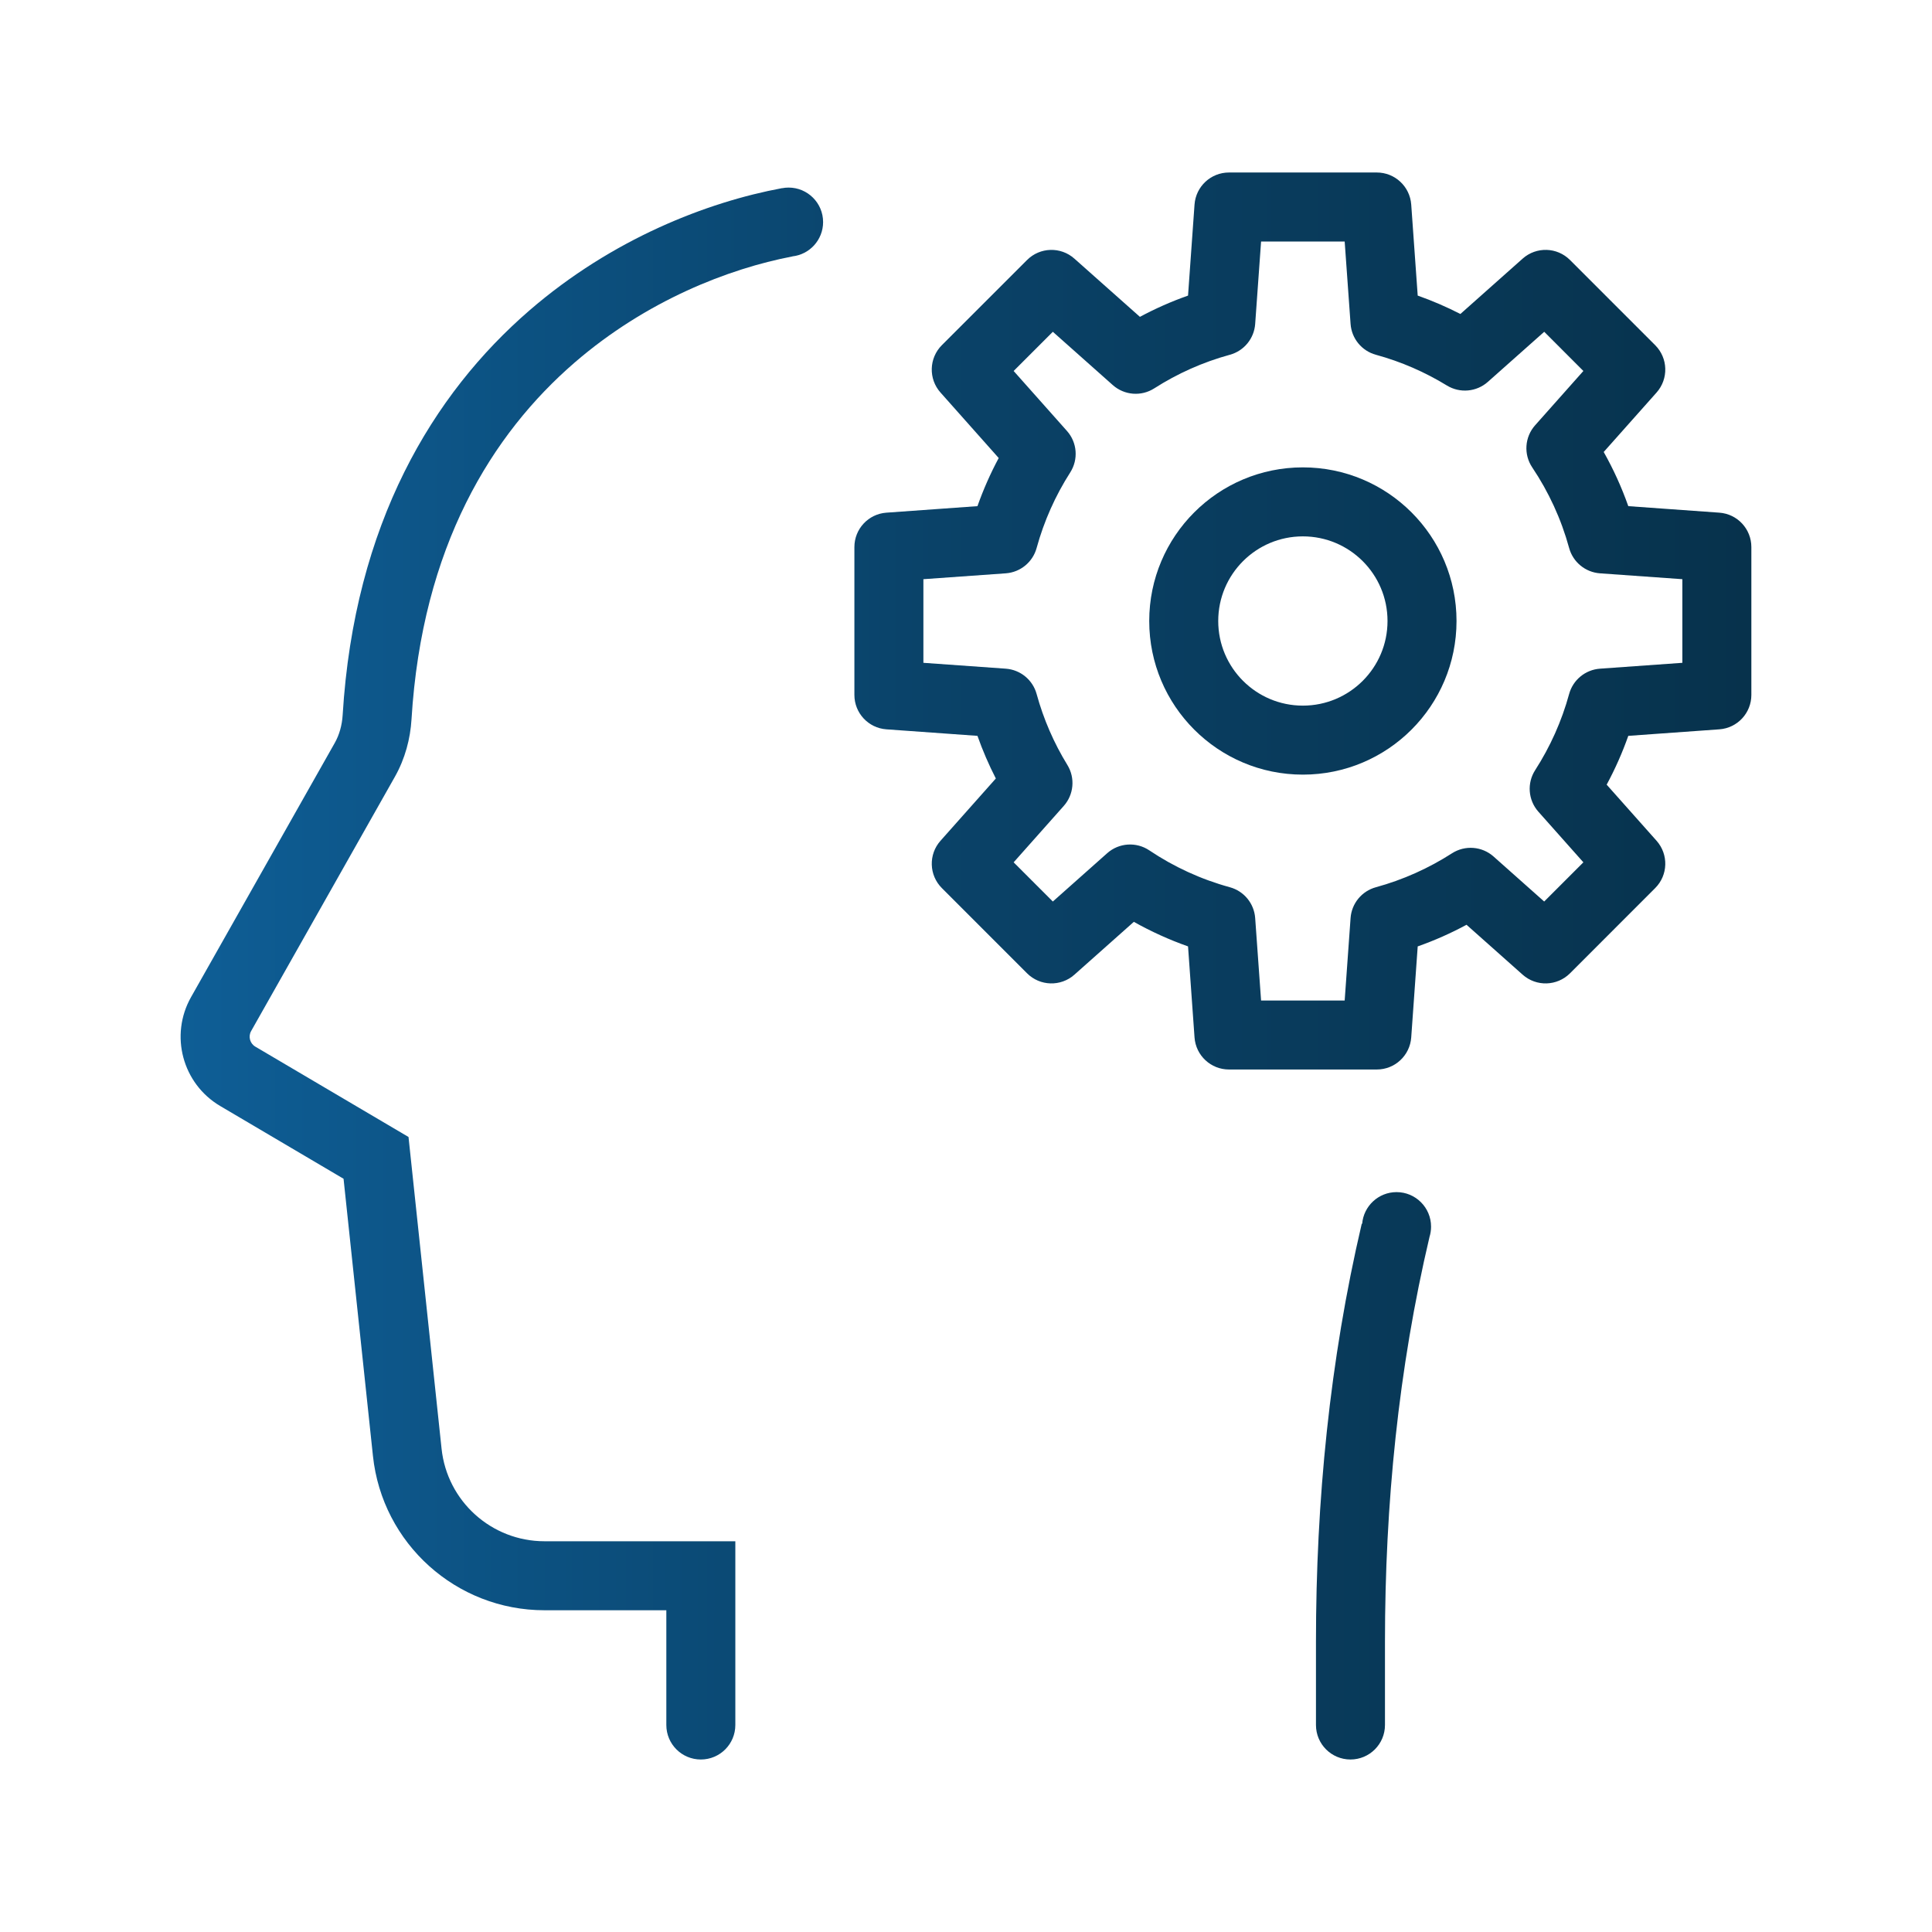 <svg xmlns="http://www.w3.org/2000/svg" width="56" height="56" viewBox="0 0 56 56" fill="none"><path fill-rule="evenodd" clip-rule="evenodd" d="M37.764 13.547C35.305 13.547 33.311 15.541 33.311 18C33.311 20.459 35.305 22.453 37.764 22.453C40.224 22.453 42.218 20.459 42.218 18C42.218 15.541 40.224 13.547 37.764 13.547ZM35.311 18C35.311 16.645 36.41 15.547 37.764 15.547C39.119 15.547 40.218 16.645 40.218 18C40.218 19.355 39.119 20.453 37.764 20.453C36.41 20.453 35.311 19.355 35.311 18Z" fill="url(#paint0_linear_650_602)"></path><path fill-rule="evenodd" clip-rule="evenodd" d="M35.622 5C35.097 5 34.662 5.405 34.624 5.929L34.436 8.568C33.953 8.738 33.486 8.945 33.041 9.184L31.141 7.496C30.746 7.144 30.144 7.162 29.77 7.536L27.3 10.005C26.926 10.38 26.908 10.981 27.26 11.377L28.948 13.276C28.709 13.722 28.503 14.188 28.332 14.671L25.693 14.86C25.17 14.897 24.765 15.332 24.765 15.857V20.143C24.765 20.668 25.17 21.103 25.693 21.14L28.332 21.329C28.483 21.755 28.661 22.168 28.865 22.565L27.26 24.371C26.909 24.766 26.926 25.368 27.301 25.742L29.77 28.212C30.144 28.586 30.746 28.604 31.142 28.252L32.865 26.72C33.364 27 33.889 27.239 34.436 27.432L34.624 30.071C34.662 30.595 35.097 31 35.622 31H39.907C40.432 31 40.867 30.595 40.905 30.071L41.093 27.432C41.584 27.259 42.056 27.049 42.508 26.805L44.135 28.252C44.531 28.604 45.132 28.586 45.507 28.212L47.976 25.742C48.351 25.368 48.368 24.767 48.017 24.371L46.57 22.744C46.814 22.292 47.024 21.819 47.197 21.329L49.836 21.14C50.359 21.103 50.764 20.668 50.764 20.143V15.857C50.764 15.332 50.359 14.897 49.836 14.86L47.197 14.671C47.004 14.124 46.765 13.599 46.484 13.101L48.017 11.377C48.368 10.981 48.351 10.38 47.976 10.005L45.507 7.536C45.133 7.161 44.531 7.144 44.136 7.495L42.33 9.101C41.932 8.897 41.52 8.718 41.093 8.568L40.905 5.929C40.867 5.405 40.432 5 39.907 5H35.622ZM36.382 9.389L36.553 7H38.976L39.147 9.389C39.177 9.813 39.471 10.171 39.881 10.283C40.614 10.483 41.305 10.786 41.939 11.174C42.315 11.404 42.797 11.361 43.126 11.069L44.76 9.617L45.895 10.753L44.496 12.327C44.193 12.668 44.159 13.17 44.413 13.549C44.888 14.256 45.252 15.043 45.482 15.884C45.594 16.293 45.952 16.587 46.375 16.618L48.764 16.788V19.212L46.375 19.382C45.952 19.413 45.594 19.707 45.482 20.116C45.266 20.907 44.931 21.649 44.498 22.322C44.255 22.7 44.293 23.192 44.591 23.528L45.895 24.995L44.759 26.131L43.292 24.827C42.957 24.529 42.464 24.491 42.087 24.733C41.413 25.166 40.671 25.501 39.881 25.717C39.471 25.829 39.177 26.188 39.147 26.611L38.976 29H36.553L36.382 26.611C36.352 26.188 36.058 25.829 35.648 25.717C34.807 25.487 34.02 25.123 33.313 24.648C32.935 24.394 32.432 24.428 32.092 24.731L30.517 26.131L29.381 24.995L30.833 23.361C31.126 23.032 31.169 22.55 30.939 22.174C30.55 21.541 30.248 20.849 30.047 20.116C29.935 19.707 29.577 19.413 29.154 19.382L26.765 19.212V16.788L29.154 16.618C29.577 16.587 29.935 16.293 30.047 15.884C30.262 15.1 30.593 14.363 31.021 13.694C31.262 13.317 31.224 12.825 30.926 12.491L29.381 10.753L30.517 9.617L32.255 11.162C32.59 11.459 33.081 11.498 33.458 11.256C34.128 10.828 34.864 10.497 35.648 10.283C36.058 10.171 36.352 9.813 36.382 9.389Z" fill="url(#paint1_linear_650_602)"></path><path d="M15.348 8.996C17.749 6.921 20.501 5.856 22.671 5.453L22.67 5.455C22.731 5.443 22.794 5.437 22.858 5.437C23.41 5.437 23.858 5.885 23.858 6.437C23.858 6.952 23.468 7.377 22.968 7.431L22.968 7.433C21.12 7.787 18.734 8.713 16.656 10.509C14.261 12.58 12.233 15.84 11.928 20.848C11.894 21.413 11.742 21.99 11.447 22.513L7.279 29.886C7.19 30.044 7.244 30.244 7.4 30.337L11.841 32.956L12.799 41.99C12.96 43.516 14.248 44.674 15.782 44.674H21.314V50C21.314 50.553 20.867 51 20.314 51C19.762 51 19.314 50.553 19.314 50V46.674H15.782C13.225 46.674 11.079 44.744 10.81 42.201L9.958 34.167L6.384 32.059C5.288 31.413 4.912 30.009 5.538 28.901L9.706 21.529C9.835 21.299 9.914 21.023 9.932 20.726C10.27 15.176 12.549 11.416 15.348 8.996Z" fill="url(#paint2_linear_650_602)"></path><path d="M38.144 47.587C38.144 43.51 38.541 39.438 39.471 35.47L39.483 35.473C39.525 34.959 39.955 34.554 40.48 34.554C41.032 34.554 41.48 35.002 41.48 35.554C41.48 35.657 41.465 35.756 41.436 35.849C40.534 39.668 40.144 43.611 40.144 47.587V50C40.144 50.553 39.696 51 39.144 51C38.592 51 38.144 50.553 38.144 50V47.587Z" fill="url(#paint3_linear_650_602)"></path><defs><linearGradient id="paint0_linear_650_602" x1="5.236" y1="28" x2="50.764" y2="28" gradientUnits="userSpaceOnUse"><stop stop-color="#0E5E96"></stop><stop offset="0.481" stop-color="#0A4268"></stop><stop offset="1" stop-color="#07324C"></stop></linearGradient><linearGradient id="paint1_linear_650_602" x1="5.236" y1="28" x2="50.764" y2="28" gradientUnits="userSpaceOnUse"><stop stop-color="#0E5E96"></stop><stop offset="0.481" stop-color="#0A4268"></stop><stop offset="1" stop-color="#07324C"></stop></linearGradient><linearGradient id="paint2_linear_650_602" x1="5.236" y1="28" x2="50.764" y2="28" gradientUnits="userSpaceOnUse"><stop stop-color="#0E5E96"></stop><stop offset="0.481" stop-color="#0A4268"></stop><stop offset="1" stop-color="#07324C"></stop></linearGradient><linearGradient id="paint3_linear_650_602" x1="5.236" y1="28" x2="50.764" y2="28" gradientUnits="userSpaceOnUse"><stop stop-color="#0E5E96"></stop><stop offset="0.481" stop-color="#0A4268"></stop><stop offset="1" stop-color="#07324C"></stop></linearGradient></defs></svg>